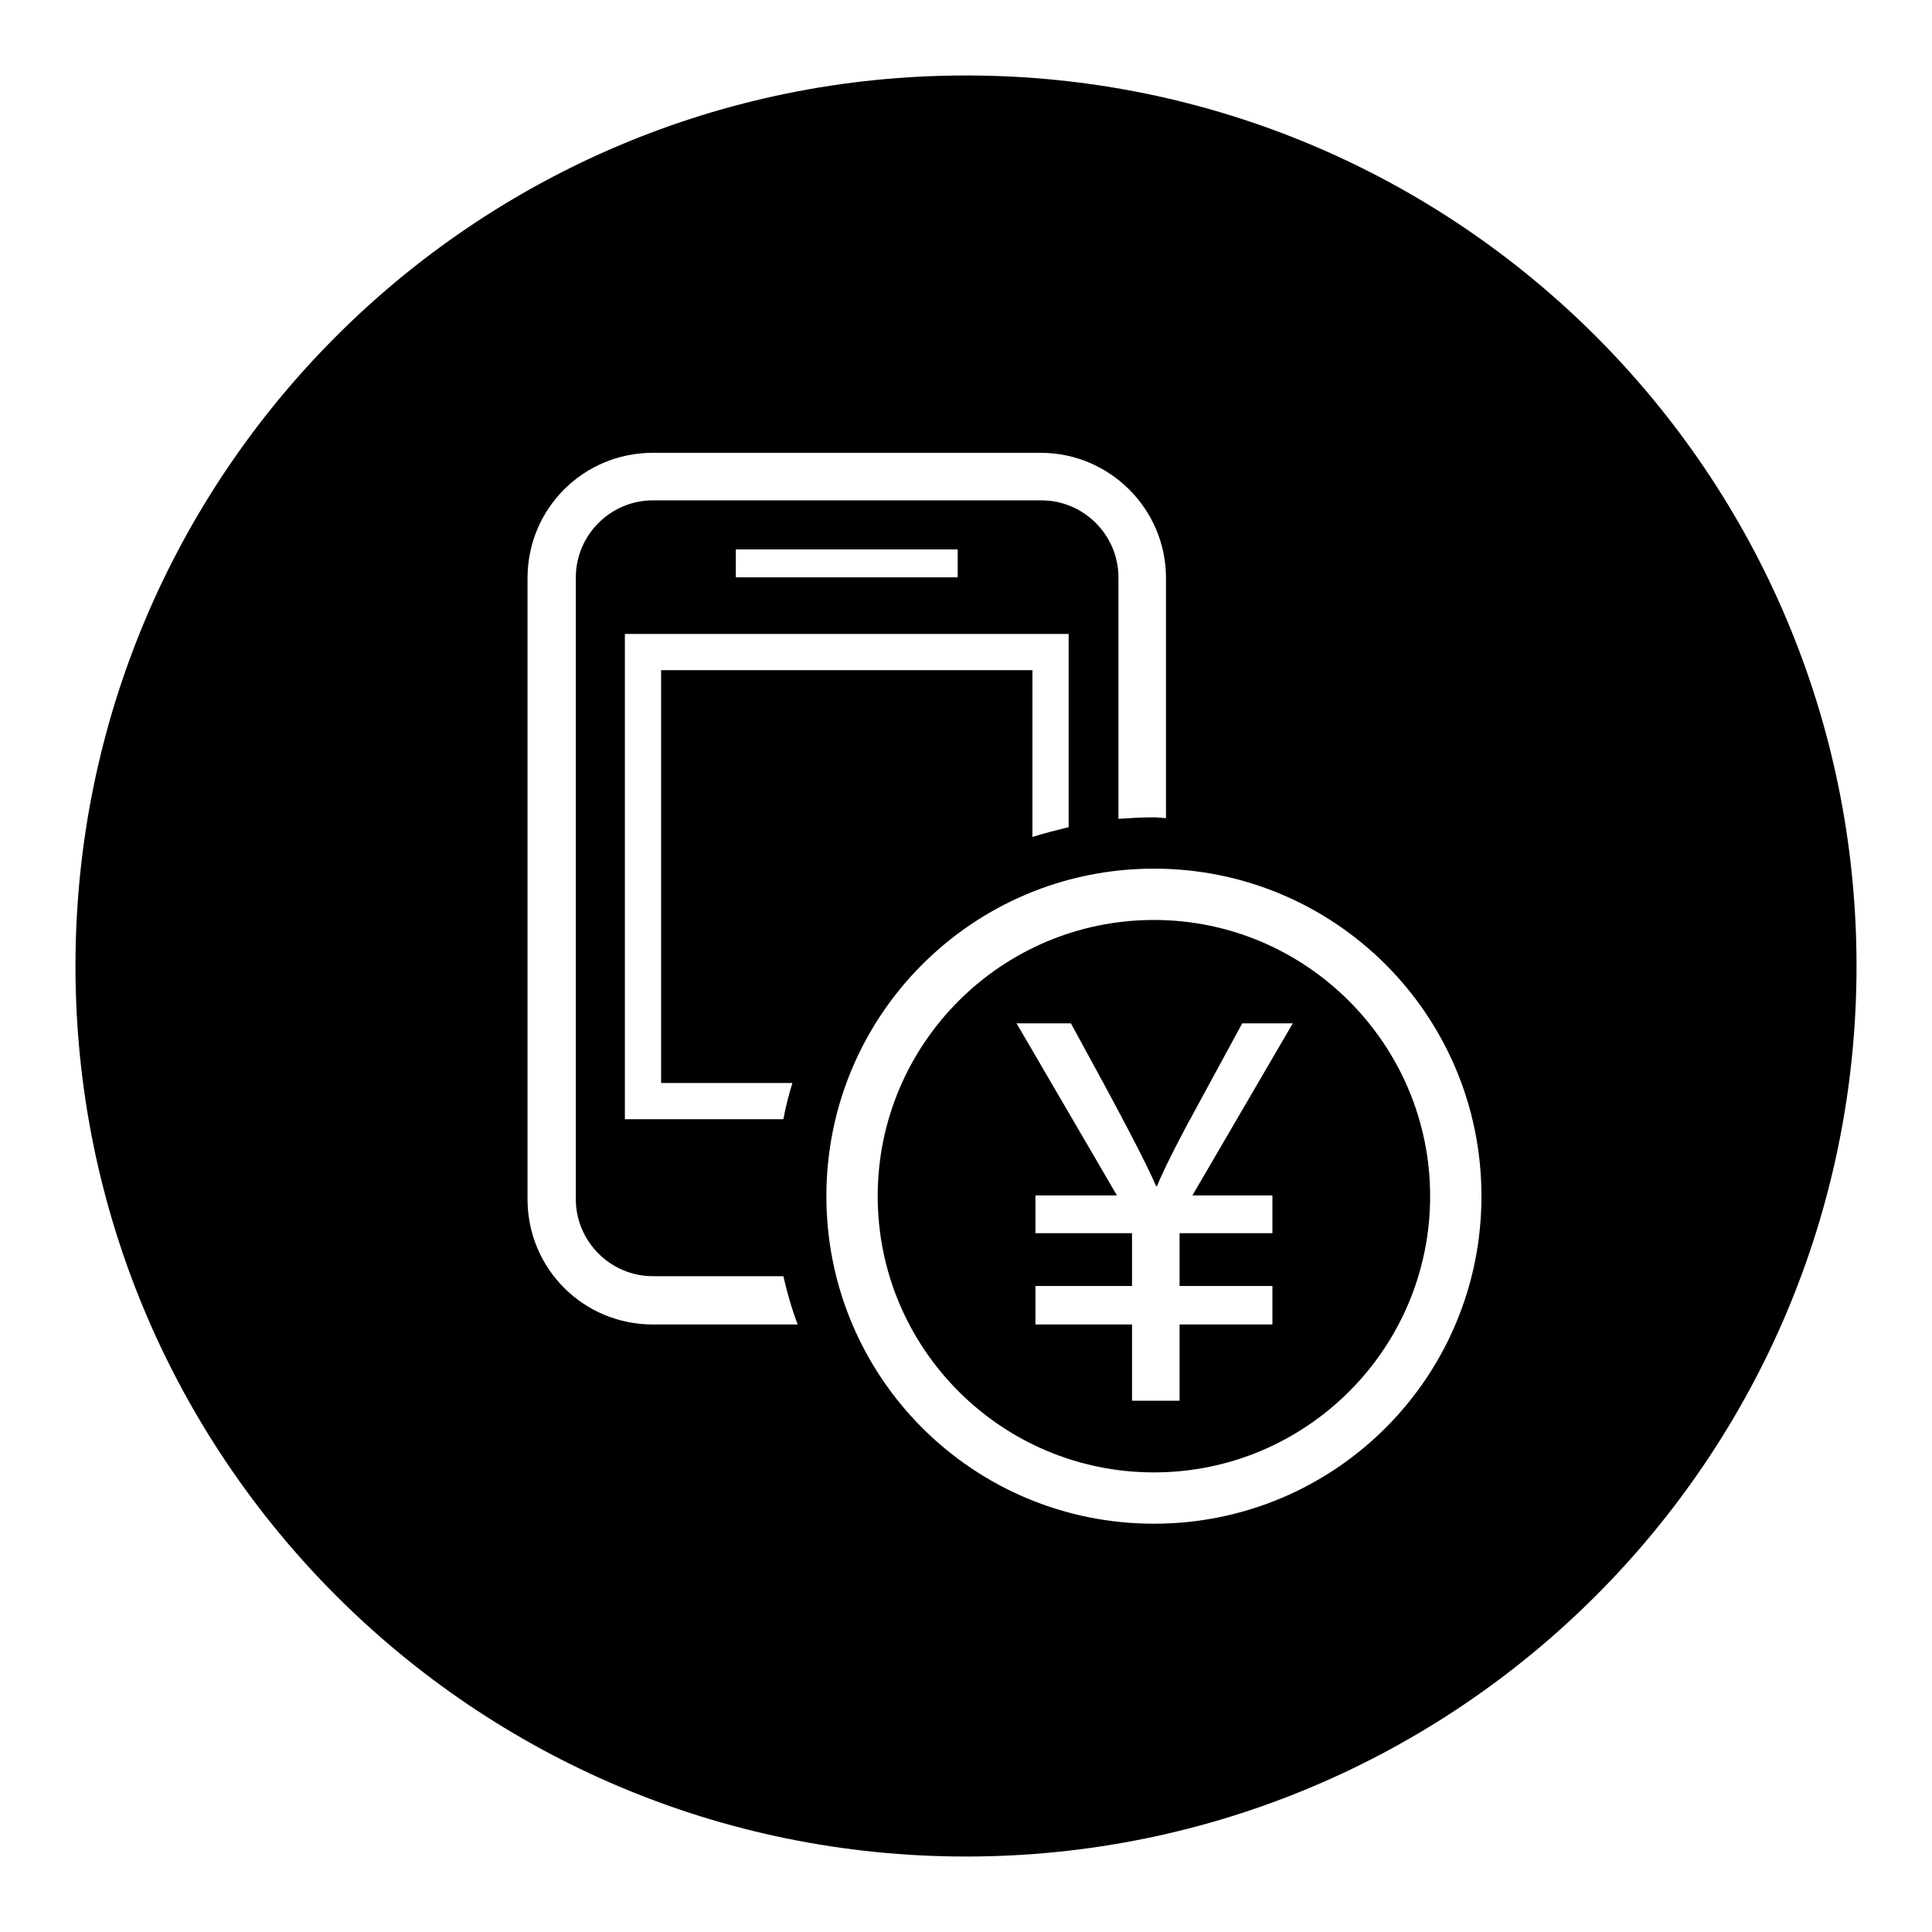 <?xml version="1.0" encoding="utf-8"?>
<!-- Svg Vector Icons : http://www.onlinewebfonts.com/icon -->
<!DOCTYPE svg PUBLIC "-//W3C//DTD SVG 1.1//EN" "http://www.w3.org/Graphics/SVG/1.1/DTD/svg11.dtd">
<svg version="1.1" xmlns="http://www.w3.org/2000/svg" xmlns:xlink="http://www.w3.org/1999/xlink" x="0px" y="0px" viewBox="0 0 256 256" enable-background="new 0 0 256 256" xml:space="preserve">
<g><g><path fill="#000000" d="M152.9,121.9c-20.2,0-36.6,16.4-36.6,36.6c0,20.2,16.4,36.6,36.6,36.6c20.2,0,36.6-16.4,36.6-36.6C189.5,138.4,173.1,121.9,152.9,121.9z M168.6,158.4v5h-12.3v7h12.3v5.1h-12.3v10.1h-6.3v-10.1h-12.8v-5.1h12.8v-7h-12.8v-5H148l-13.3-22.8h7.2c6.2,11.3,10,18.5,11.3,21.6h0.1c0.5-1.3,1.7-3.8,3.7-7.6l7.6-14h6.7L158,158.4H168.6z"/><path fill="#000000" d="M128,10C62.8,10,10,62.8,10,128c0,65.2,52.8,118,118,118c65.2,0,118-52.8,118-118C246,62.8,193.2,10,128,10z M86.5,175.5c-9.2,0-16.6-7.4-16.6-16.6V76.6c0-9.2,7.4-16.6,16.6-16.6h51.4c9.1,0,16.6,7.4,16.6,16.6v31.8c-0.5,0-1.1-0.1-1.6-0.1c-1.6,0-3.2,0.1-4.7,0.2v-32c0-5.6-4.6-10.2-10.2-10.2H86.5c-5.6,0-10.2,4.6-10.2,10.2v82.4c0,5.6,4.6,10.2,10.2,10.2h17.3c0.5,2.2,1.1,4.3,1.9,6.4L86.5,175.5L86.5,175.5z M87.6,88.8v54.7H105c-0.5,1.6-0.9,3.2-1.2,4.8H82.8V84h58.8v25.6c-1.6,0.4-3.2,0.8-4.8,1.3V88.8H87.6z M97.5,76.5v-3.7h29.4v3.7H97.5z M152.9,201.9c-24,0-43.4-19.4-43.4-43.4c0-24,19.4-43.4,43.4-43.4c24,0,43.4,19.4,43.4,43.4C196.3,182.5,176.9,201.9,152.9,201.9z"/></g></g>
</svg>